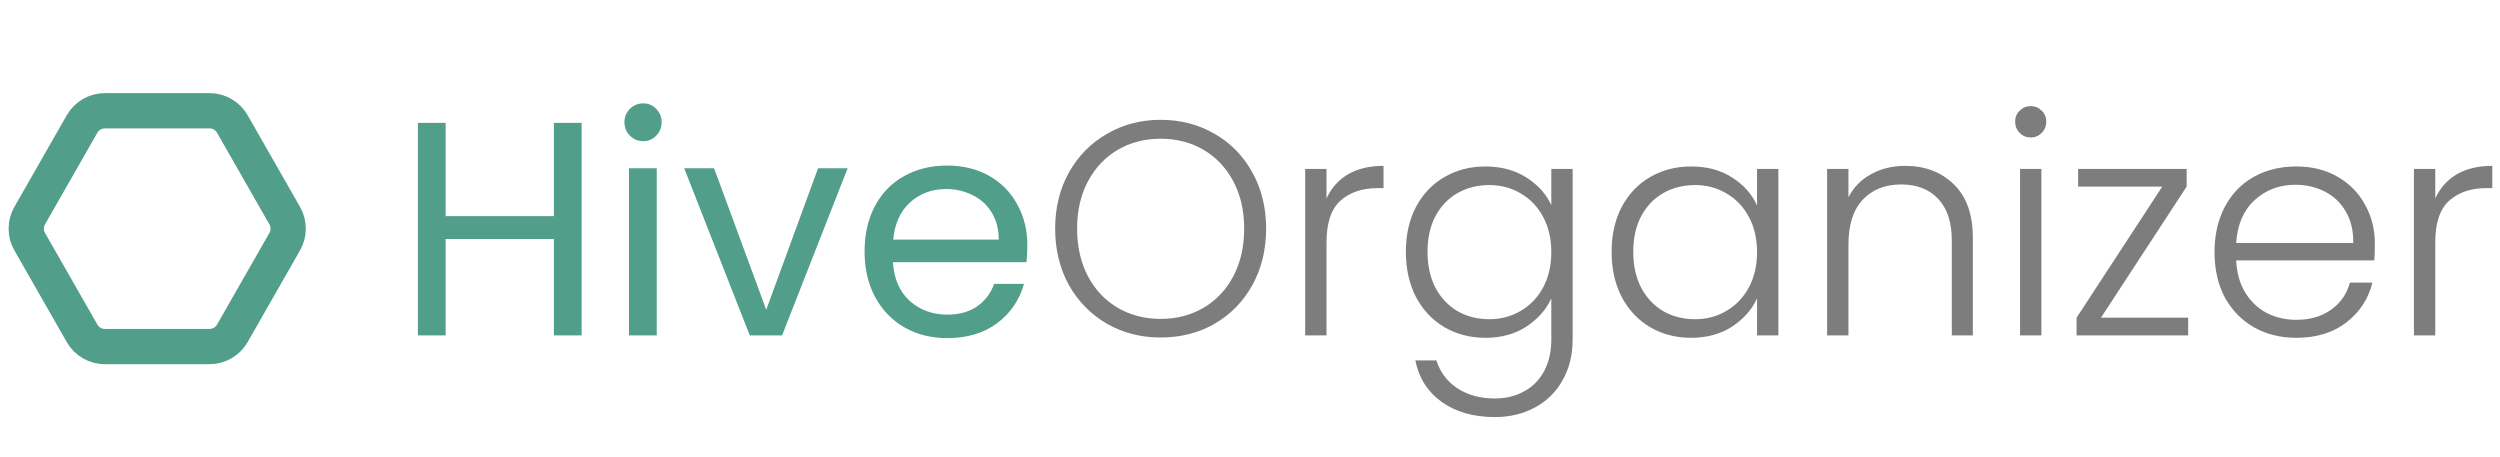 <svg width="2624" height="480" viewBox="0 0 2624 480" fill="none" xmlns="http://www.w3.org/2000/svg">
<path d="M220 116.25H110C105.178 116.255 100.441 117.528 96.266 119.941C92.091 122.355 88.624 125.824 86.213 130L31.213 226.25C28.799 230.431 27.528 235.173 27.528 240C27.528 244.827 28.799 249.569 31.213 253.75L86.213 350C88.624 354.176 92.091 357.645 96.266 360.059C100.441 362.472 105.178 363.745 110 363.75H220C224.822 363.745 229.559 362.472 233.734 360.059C237.909 357.645 241.376 354.176 243.787 350L298.787 253.75C301.201 249.569 302.472 244.827 302.472 240C302.472 235.173 301.201 230.431 298.787 226.25L243.787 130C241.376 125.824 237.909 122.355 233.734 119.941C229.559 117.528 224.822 116.255 220 116.25Z" stroke="#519E8A" stroke-width="37" stroke-linecap="round" stroke-linejoin="round"/>
<path d="M610.48 128.96V352H581.36V250.88H467.76V352H438.64V128.96H467.76V226.88H581.36V128.96H610.48ZM675.243 148.16C669.696 148.16 665.003 146.24 661.163 142.4C657.323 138.56 655.403 133.867 655.403 128.32C655.403 122.773 657.323 118.08 661.163 114.24C665.003 110.4 669.696 108.48 675.243 108.48C680.576 108.48 685.056 110.4 688.683 114.24C692.523 118.08 694.443 122.773 694.443 128.32C694.443 133.867 692.523 138.56 688.683 142.4C685.056 146.24 680.576 148.16 675.243 148.16ZM689.323 176.64V352H660.203V176.64H689.323ZM804.233 325.12L858.633 176.64H889.673L820.873 352H786.953L718.153 176.64H749.513L804.233 325.12ZM1078.33 257.6C1078.33 263.147 1078.01 269.013 1077.37 275.2H937.208C938.274 292.48 944.141 306.027 954.808 315.84C965.688 325.44 978.808 330.24 994.168 330.24C1006.75 330.24 1017.21 327.36 1025.53 321.6C1034.06 315.627 1040.03 307.733 1043.45 297.92H1074.81C1070.11 314.773 1060.73 328.533 1046.65 339.2C1032.57 349.653 1015.07 354.88 994.168 354.88C977.528 354.88 962.594 351.147 949.368 343.68C936.354 336.213 926.114 325.653 918.648 312C911.181 298.133 907.448 282.133 907.448 264C907.448 245.867 911.074 229.973 918.328 216.32C925.581 202.667 935.714 192.213 948.728 184.96C961.954 177.493 977.101 173.76 994.168 173.76C1010.81 173.76 1025.53 177.387 1038.33 184.64C1051.13 191.893 1060.94 201.92 1067.77 214.72C1074.81 227.307 1078.33 241.6 1078.33 257.6ZM1048.25 251.52C1048.25 240.427 1045.79 230.933 1040.89 223.04C1035.98 214.933 1029.26 208.853 1020.73 204.8C1012.41 200.533 1003.13 198.4 992.888 198.4C978.168 198.4 965.581 203.093 955.128 212.48C944.888 221.867 939.021 234.88 937.528 251.52H1048.25Z" fill="#519E8A"/>
<path d="M1218.21 354.24C1197.51 354.24 1178.74 349.44 1161.89 339.84C1145.03 330.027 1131.7 316.48 1121.89 299.2C1112.29 281.707 1107.49 261.973 1107.49 240C1107.49 218.027 1112.29 198.4 1121.89 181.12C1131.7 163.627 1145.03 150.08 1161.89 140.48C1178.74 130.667 1197.51 125.76 1218.21 125.76C1239.11 125.76 1257.99 130.667 1274.85 140.48C1291.7 150.08 1304.93 163.627 1314.53 181.12C1324.13 198.4 1328.93 218.027 1328.93 240C1328.93 261.973 1324.13 281.707 1314.53 299.2C1304.93 316.48 1291.7 330.027 1274.85 339.84C1257.99 349.44 1239.11 354.24 1218.21 354.24ZM1218.21 334.72C1234.85 334.72 1249.78 330.88 1263.01 323.2C1276.23 315.52 1286.69 304.533 1294.37 290.24C1302.05 275.733 1305.89 258.987 1305.89 240C1305.89 221.013 1302.05 204.373 1294.37 190.08C1286.69 175.787 1276.23 164.8 1263.01 157.12C1249.78 149.44 1234.85 145.6 1218.21 145.6C1201.57 145.6 1186.63 149.44 1173.41 157.12C1160.18 164.8 1149.73 175.787 1142.05 190.08C1134.37 204.373 1130.53 221.013 1130.53 240C1130.53 258.987 1134.37 275.733 1142.05 290.24C1149.73 304.533 1160.18 315.52 1173.41 323.2C1186.63 330.88 1201.57 334.72 1218.21 334.72ZM1392.31 208.32C1397.22 197.44 1404.69 189.013 1414.71 183.04C1424.95 177.067 1437.43 174.08 1452.15 174.08V197.44H1446.07C1429.86 197.44 1416.85 201.813 1407.03 210.56C1397.22 219.307 1392.31 233.92 1392.31 254.4V352H1369.91V177.28H1392.31V208.32ZM1559.13 174.72C1575.56 174.72 1589.85 178.56 1602.01 186.24C1614.17 193.92 1622.92 203.627 1628.25 215.36V177.28H1650.65V356.48C1650.65 372.48 1647.13 386.667 1640.09 399.04C1633.26 411.413 1623.66 420.907 1611.29 427.52C1598.92 434.347 1584.84 437.76 1569.05 437.76C1546.65 437.76 1527.98 432.427 1513.05 421.76C1498.33 411.093 1489.16 396.587 1485.53 378.24H1507.61C1511.45 390.4 1518.7 400.107 1529.37 407.36C1540.25 414.613 1553.48 418.24 1569.05 418.24C1580.36 418.24 1590.49 415.787 1599.45 410.88C1608.41 406.187 1615.45 399.147 1620.57 389.76C1625.69 380.373 1628.25 369.28 1628.25 356.48V313.28C1622.7 325.227 1613.85 335.147 1601.69 343.04C1589.74 350.72 1575.56 354.56 1559.13 354.56C1543.13 354.56 1528.73 350.827 1515.93 343.36C1503.34 335.893 1493.42 325.333 1486.17 311.68C1479.13 298.027 1475.61 282.24 1475.61 264.32C1475.61 246.4 1479.13 230.72 1486.17 217.28C1493.42 203.627 1503.34 193.173 1515.93 185.92C1528.73 178.453 1543.13 174.72 1559.13 174.72ZM1628.25 264.64C1628.25 250.56 1625.37 238.187 1619.61 227.52C1613.85 216.853 1605.96 208.64 1595.93 202.88C1586.12 197.12 1575.24 194.24 1563.29 194.24C1550.92 194.24 1539.82 197.013 1530.01 202.56C1520.2 208.107 1512.41 216.213 1506.65 226.88C1501.1 237.333 1498.33 249.813 1498.33 264.32C1498.33 278.613 1501.1 291.2 1506.65 302.08C1512.41 312.747 1520.2 320.96 1530.01 326.72C1539.82 332.267 1550.92 335.04 1563.29 335.04C1575.24 335.04 1586.12 332.16 1595.93 326.4C1605.96 320.64 1613.85 312.427 1619.61 301.76C1625.37 291.093 1628.25 278.72 1628.25 264.64ZM1691.55 264.32C1691.55 246.4 1695.07 230.72 1702.11 217.28C1709.36 203.627 1719.28 193.173 1731.87 185.92C1744.67 178.453 1759.07 174.72 1775.07 174.72C1791.71 174.72 1806 178.56 1817.95 186.24C1830.11 193.92 1838.85 203.733 1844.19 215.68V177.28H1866.59V352H1844.19V313.28C1838.64 325.227 1829.79 335.147 1817.63 343.04C1805.68 350.72 1791.39 354.56 1774.75 354.56C1758.96 354.56 1744.67 350.827 1731.87 343.36C1719.28 335.893 1709.36 325.333 1702.11 311.68C1695.07 298.027 1691.55 282.24 1691.55 264.32ZM1844.19 264.64C1844.19 250.56 1841.31 238.187 1835.55 227.52C1829.79 216.853 1821.89 208.64 1811.87 202.88C1802.05 197.12 1791.17 194.24 1779.23 194.24C1766.85 194.24 1755.76 197.013 1745.95 202.56C1736.13 208.107 1728.35 216.213 1722.59 226.88C1717.04 237.333 1714.27 249.813 1714.27 264.32C1714.27 278.613 1717.04 291.2 1722.59 302.08C1728.35 312.747 1736.13 320.96 1745.95 326.72C1755.76 332.267 1766.85 335.04 1779.23 335.04C1791.17 335.04 1802.05 332.16 1811.87 326.4C1821.89 320.64 1829.79 312.427 1835.55 301.76C1841.31 291.093 1844.19 278.72 1844.19 264.64ZM1999.65 174.08C2020.55 174.08 2037.62 180.587 2050.85 193.6C2064.07 206.4 2070.69 225.067 2070.69 249.6V352H2048.61V252.16C2048.61 233.173 2043.81 218.667 2034.21 208.64C2024.82 198.613 2011.91 193.6 1995.49 193.6C1978.63 193.6 1965.19 198.933 1955.17 209.6C1945.14 220.267 1940.13 235.947 1940.13 256.64V352H1917.73V177.28H1940.13V207.04C1945.67 196.373 1953.67 188.267 1964.13 182.72C1974.58 176.96 1986.42 174.08 1999.65 174.08ZM2131.43 144.32C2126.95 144.32 2123.11 142.72 2119.91 139.52C2116.71 136.32 2115.11 132.373 2115.11 127.68C2115.11 122.987 2116.71 119.147 2119.91 116.16C2123.11 112.96 2126.95 111.36 2131.43 111.36C2135.91 111.36 2139.75 112.96 2142.95 116.16C2146.15 119.147 2147.75 122.987 2147.75 127.68C2147.75 132.373 2146.15 136.32 2142.95 139.52C2139.75 142.72 2135.91 144.32 2131.43 144.32ZM2142.63 177.28V352H2120.23V177.28H2142.63ZM2205.19 333.44H2296.71V352H2179.59V333.44L2269.51 195.84H2181.19V177.28H2295.11V195.84L2205.19 333.44ZM2492.68 255.68C2492.68 263.36 2492.47 269.227 2492.04 273.28H2347.08C2347.72 286.507 2350.92 297.813 2356.68 307.2C2362.44 316.587 2370.01 323.733 2379.4 328.64C2388.79 333.333 2399.03 335.68 2410.12 335.68C2424.63 335.68 2436.79 332.16 2446.6 325.12C2456.63 318.08 2463.24 308.587 2466.44 296.64H2490.12C2485.85 313.707 2476.68 327.68 2462.6 338.56C2448.73 349.227 2431.24 354.56 2410.12 354.56C2393.69 354.56 2378.97 350.933 2365.96 343.68C2352.95 336.213 2342.71 325.76 2335.24 312.32C2327.99 298.667 2324.36 282.773 2324.36 264.64C2324.36 246.507 2327.99 230.613 2335.24 216.96C2342.49 203.307 2352.63 192.853 2365.64 185.6C2378.65 178.347 2393.48 174.72 2410.12 174.72C2426.76 174.72 2441.27 178.347 2453.64 185.6C2466.23 192.853 2475.83 202.667 2482.44 215.04C2489.27 227.2 2492.68 240.747 2492.68 255.68ZM2469.96 255.04C2470.17 242.027 2467.51 230.933 2461.96 221.76C2456.63 212.587 2449.27 205.653 2439.88 200.96C2430.49 196.267 2420.25 193.92 2409.16 193.92C2392.52 193.92 2378.33 199.253 2366.6 209.92C2354.87 220.587 2348.36 235.627 2347.08 255.04H2469.96ZM2556.06 208.32C2560.97 197.44 2568.44 189.013 2578.46 183.04C2588.7 177.067 2601.18 174.08 2615.9 174.08V197.44H2609.82C2593.61 197.44 2580.6 201.813 2570.78 210.56C2560.97 219.307 2556.06 233.92 2556.06 254.4V352H2533.66V177.28H2556.06V208.32Z" fill="#7D7D7D"/>
</svg>

